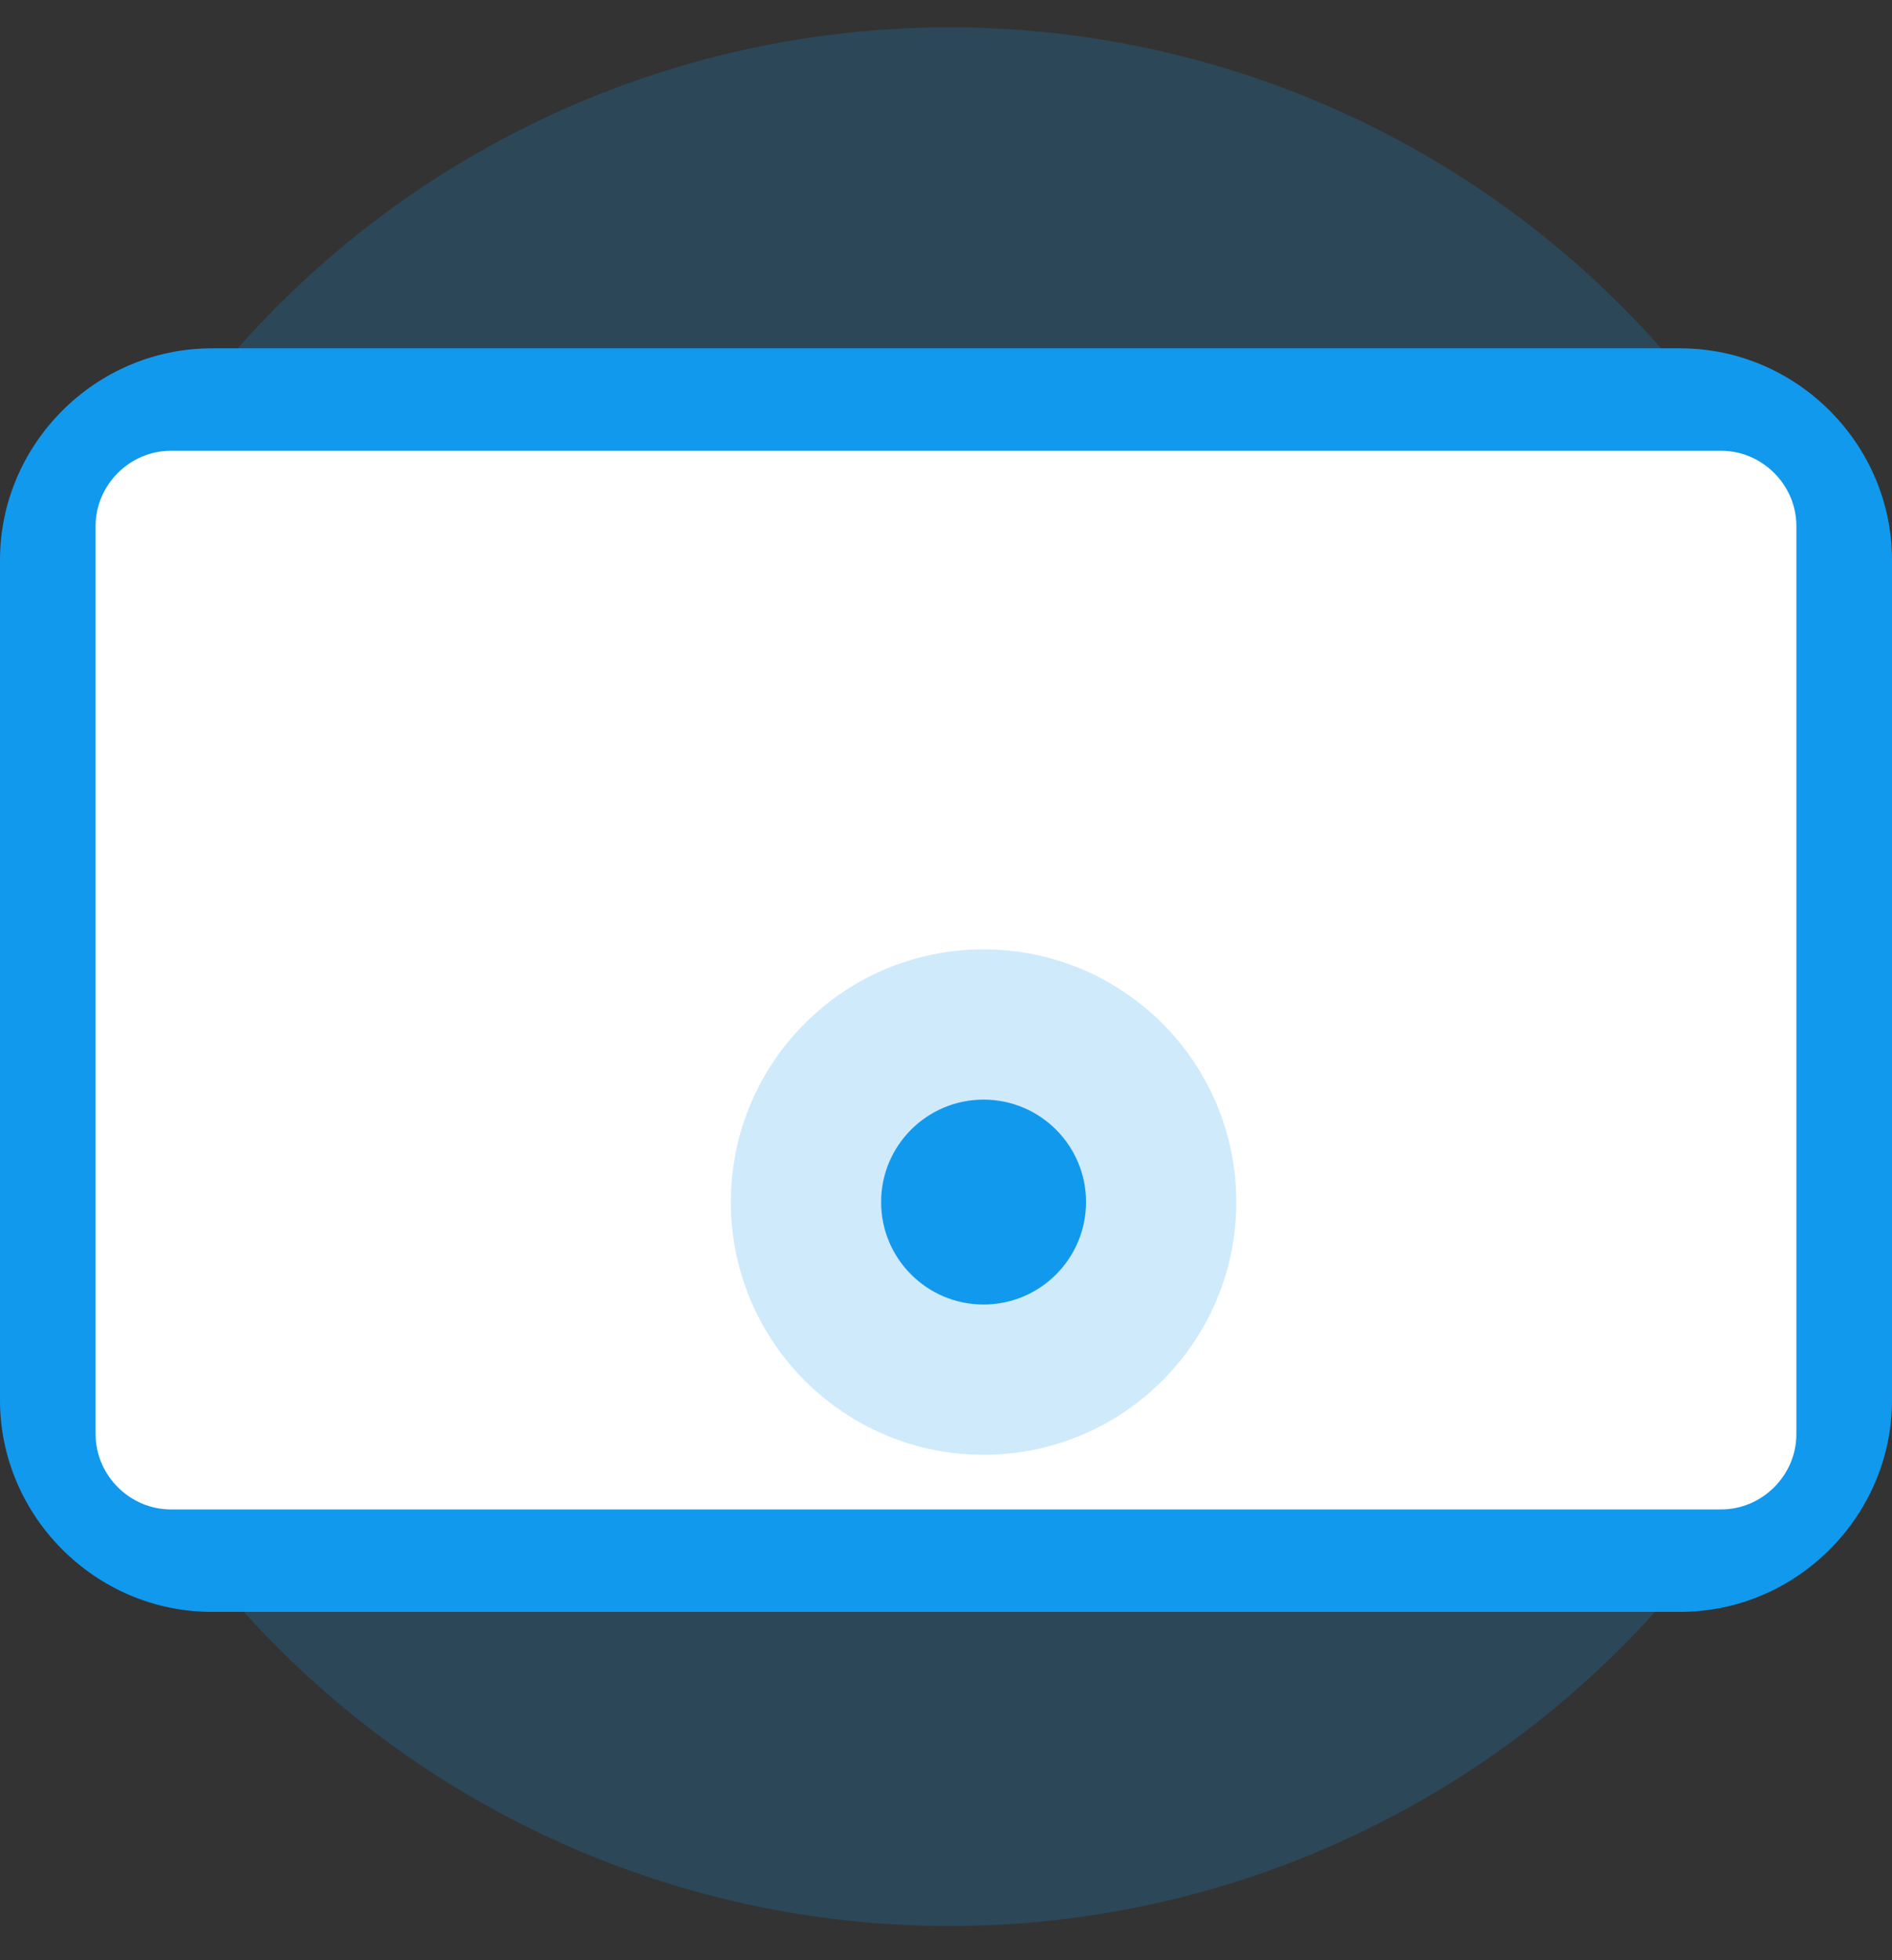 <svg xmlns="http://www.w3.org/2000/svg" xmlns:xlink="http://www.w3.org/1999/xlink" id="Layer_2_00000066506790430856112390000015343381939630323857_" x="0px" y="0px" viewBox="0 0 27.7 28.7" style="enable-background:new 0 0 27.7 28.7;" xml:space="preserve"><rect x="0" y="0" width="27.7" height="28.7" fill="#333333" stroke="none"/><style type="text/css">	.st0{opacity:0.2;fill:#1199EE;enable-background:new    ;}	.st1{fill:#1199EE;}	.st2{fill:#FFFFFF;}</style><circle class="st0" cx="13.9" cy="14.3" r="13.9"></circle><g>	<path class="st1" d="M0,20.5V8.2c0-1.7,1.4-3.1,3.1-3.1h21.5c1.7,0,3.1,1.4,3.1,3.1v12.3c0,1.7-1.4,3.1-3.1,3.1H3.1  C1.4,23.6,0,22.2,0,20.5z"></path>	<path class="st2" d="M1.4,21V7.7c0-0.6,0.5-1.1,1.1-1.1h22.7c0.6,0,1.1,0.5,1.1,1.1V21c0,0.6-0.5,1.1-1.1,1.1H2.5  C1.9,22.1,1.4,21.6,1.4,21z"></path>	<g>		<circle class="st0" cx="14.4" cy="17.6" r="3.7"></circle>		<circle class="st1" cx="14.4" cy="17.6" r="1.5"></circle>	</g></g></svg>